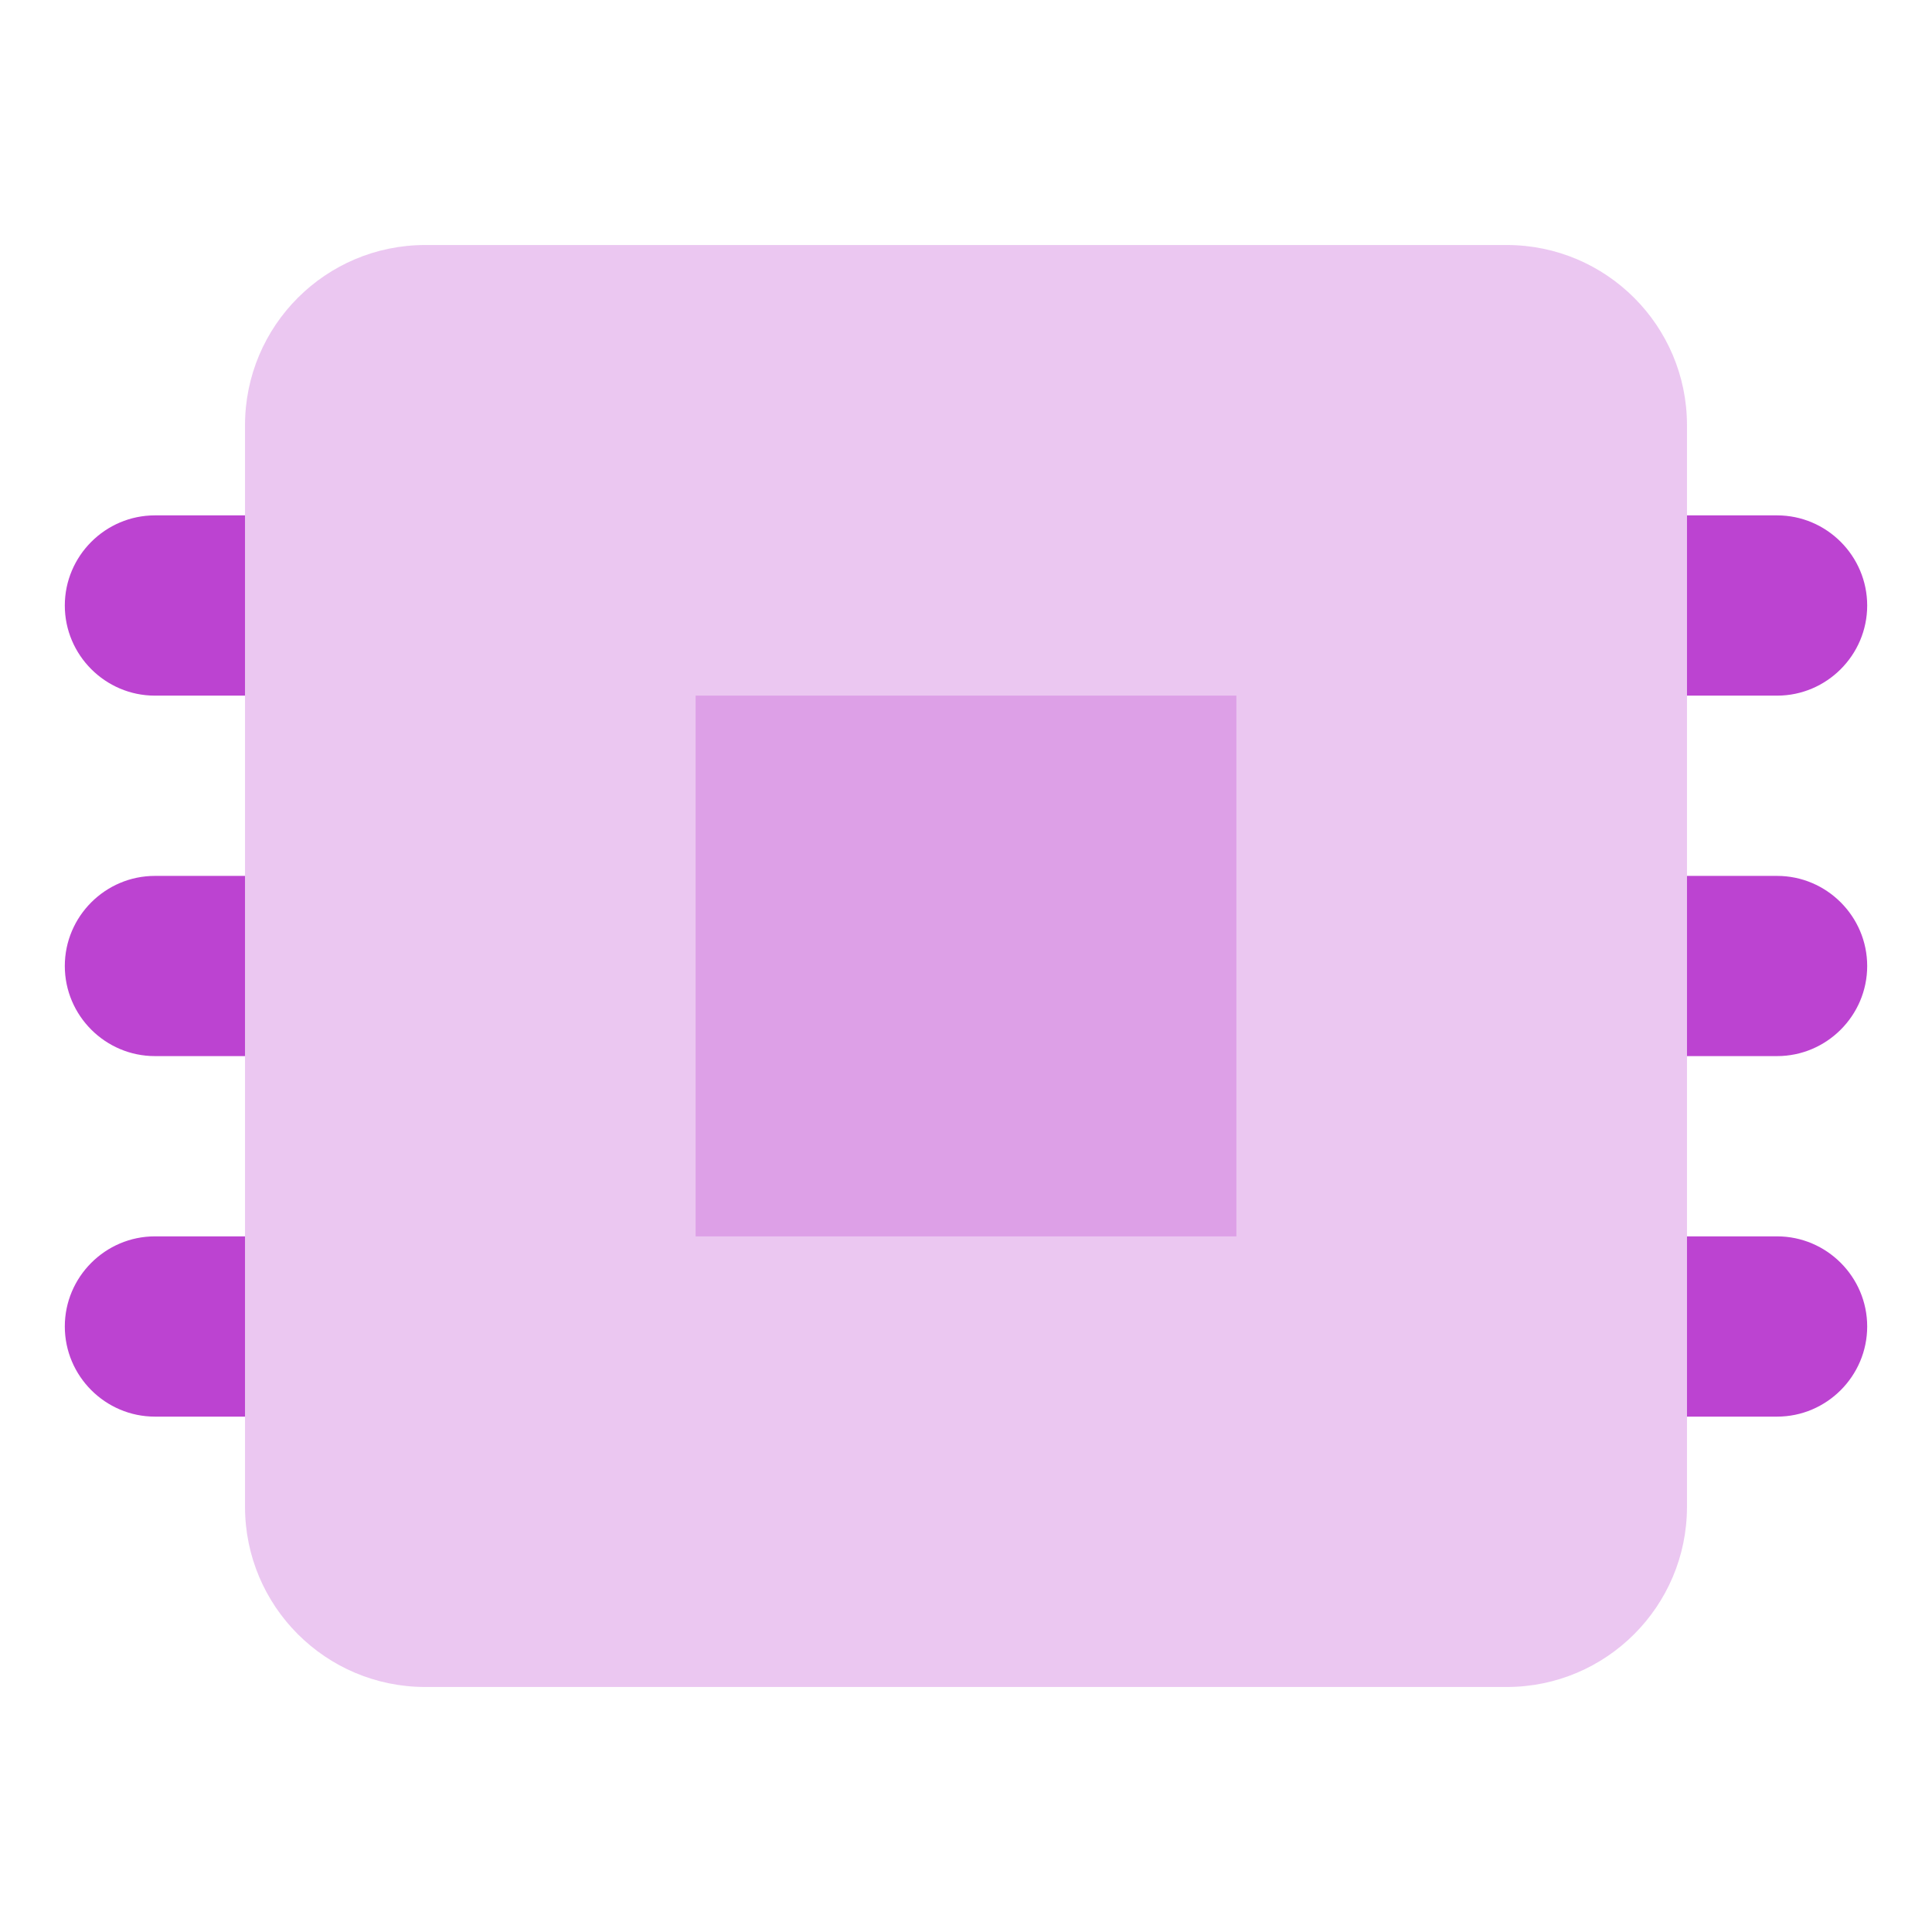 <?xml version="1.0" encoding="UTF-8"?> <svg xmlns="http://www.w3.org/2000/svg" width="33" height="33" viewBox="0 0 33 33" fill="none"><g clip-path="url(#clip0_5770_444)"><path opacity="0.3" d="M25.736 4.185H7.264C5.564 4.185 4.185 5.564 4.185 7.264V25.736C4.185 27.436 5.564 28.815 7.264 28.815H25.736C27.436 28.815 28.815 27.436 28.815 25.736V7.264C28.815 5.564 27.436 4.185 25.736 4.185Z" fill="#BC43D1"></path><path opacity="0.3" d="M21.118 11.882H11.882V21.118H21.118V11.882Z" fill="#BC43D1"></path><path d="M28.815 8.803H30.354C31.201 8.803 31.893 9.496 31.893 10.343C31.893 11.189 31.201 11.882 30.354 11.882H28.815V8.803Z" fill="#BC43D1"></path><path d="M28.815 14.961H30.354C31.201 14.961 31.893 15.653 31.893 16.5C31.893 17.347 31.201 18.039 30.354 18.039H28.815V14.961Z" fill="#BC43D1"></path><path d="M28.815 21.118H30.354C31.201 21.118 31.893 21.811 31.893 22.657C31.893 23.504 31.201 24.197 30.354 24.197H28.815V21.118Z" fill="#BC43D1"></path><path d="M2.646 8.803H4.185V11.882H2.646C1.799 11.882 1.107 11.189 1.107 10.343C1.107 9.496 1.799 8.803 2.646 8.803Z" fill="#BC43D1"></path><path d="M2.646 14.961H4.185V18.039H2.646C1.799 18.039 1.107 17.347 1.107 16.5C1.107 15.653 1.799 14.961 2.646 14.961Z" fill="#BC43D1"></path><path d="M2.646 21.118H4.185V24.197H2.646C1.799 24.197 1.107 23.504 1.107 22.657C1.107 21.811 1.799 21.118 2.646 21.118Z" fill="#BC43D1"></path></g><defs><clipPath id="clip0_5770_444"><rect width="33" height="33" fill="white"></rect></clipPath></defs></svg> 